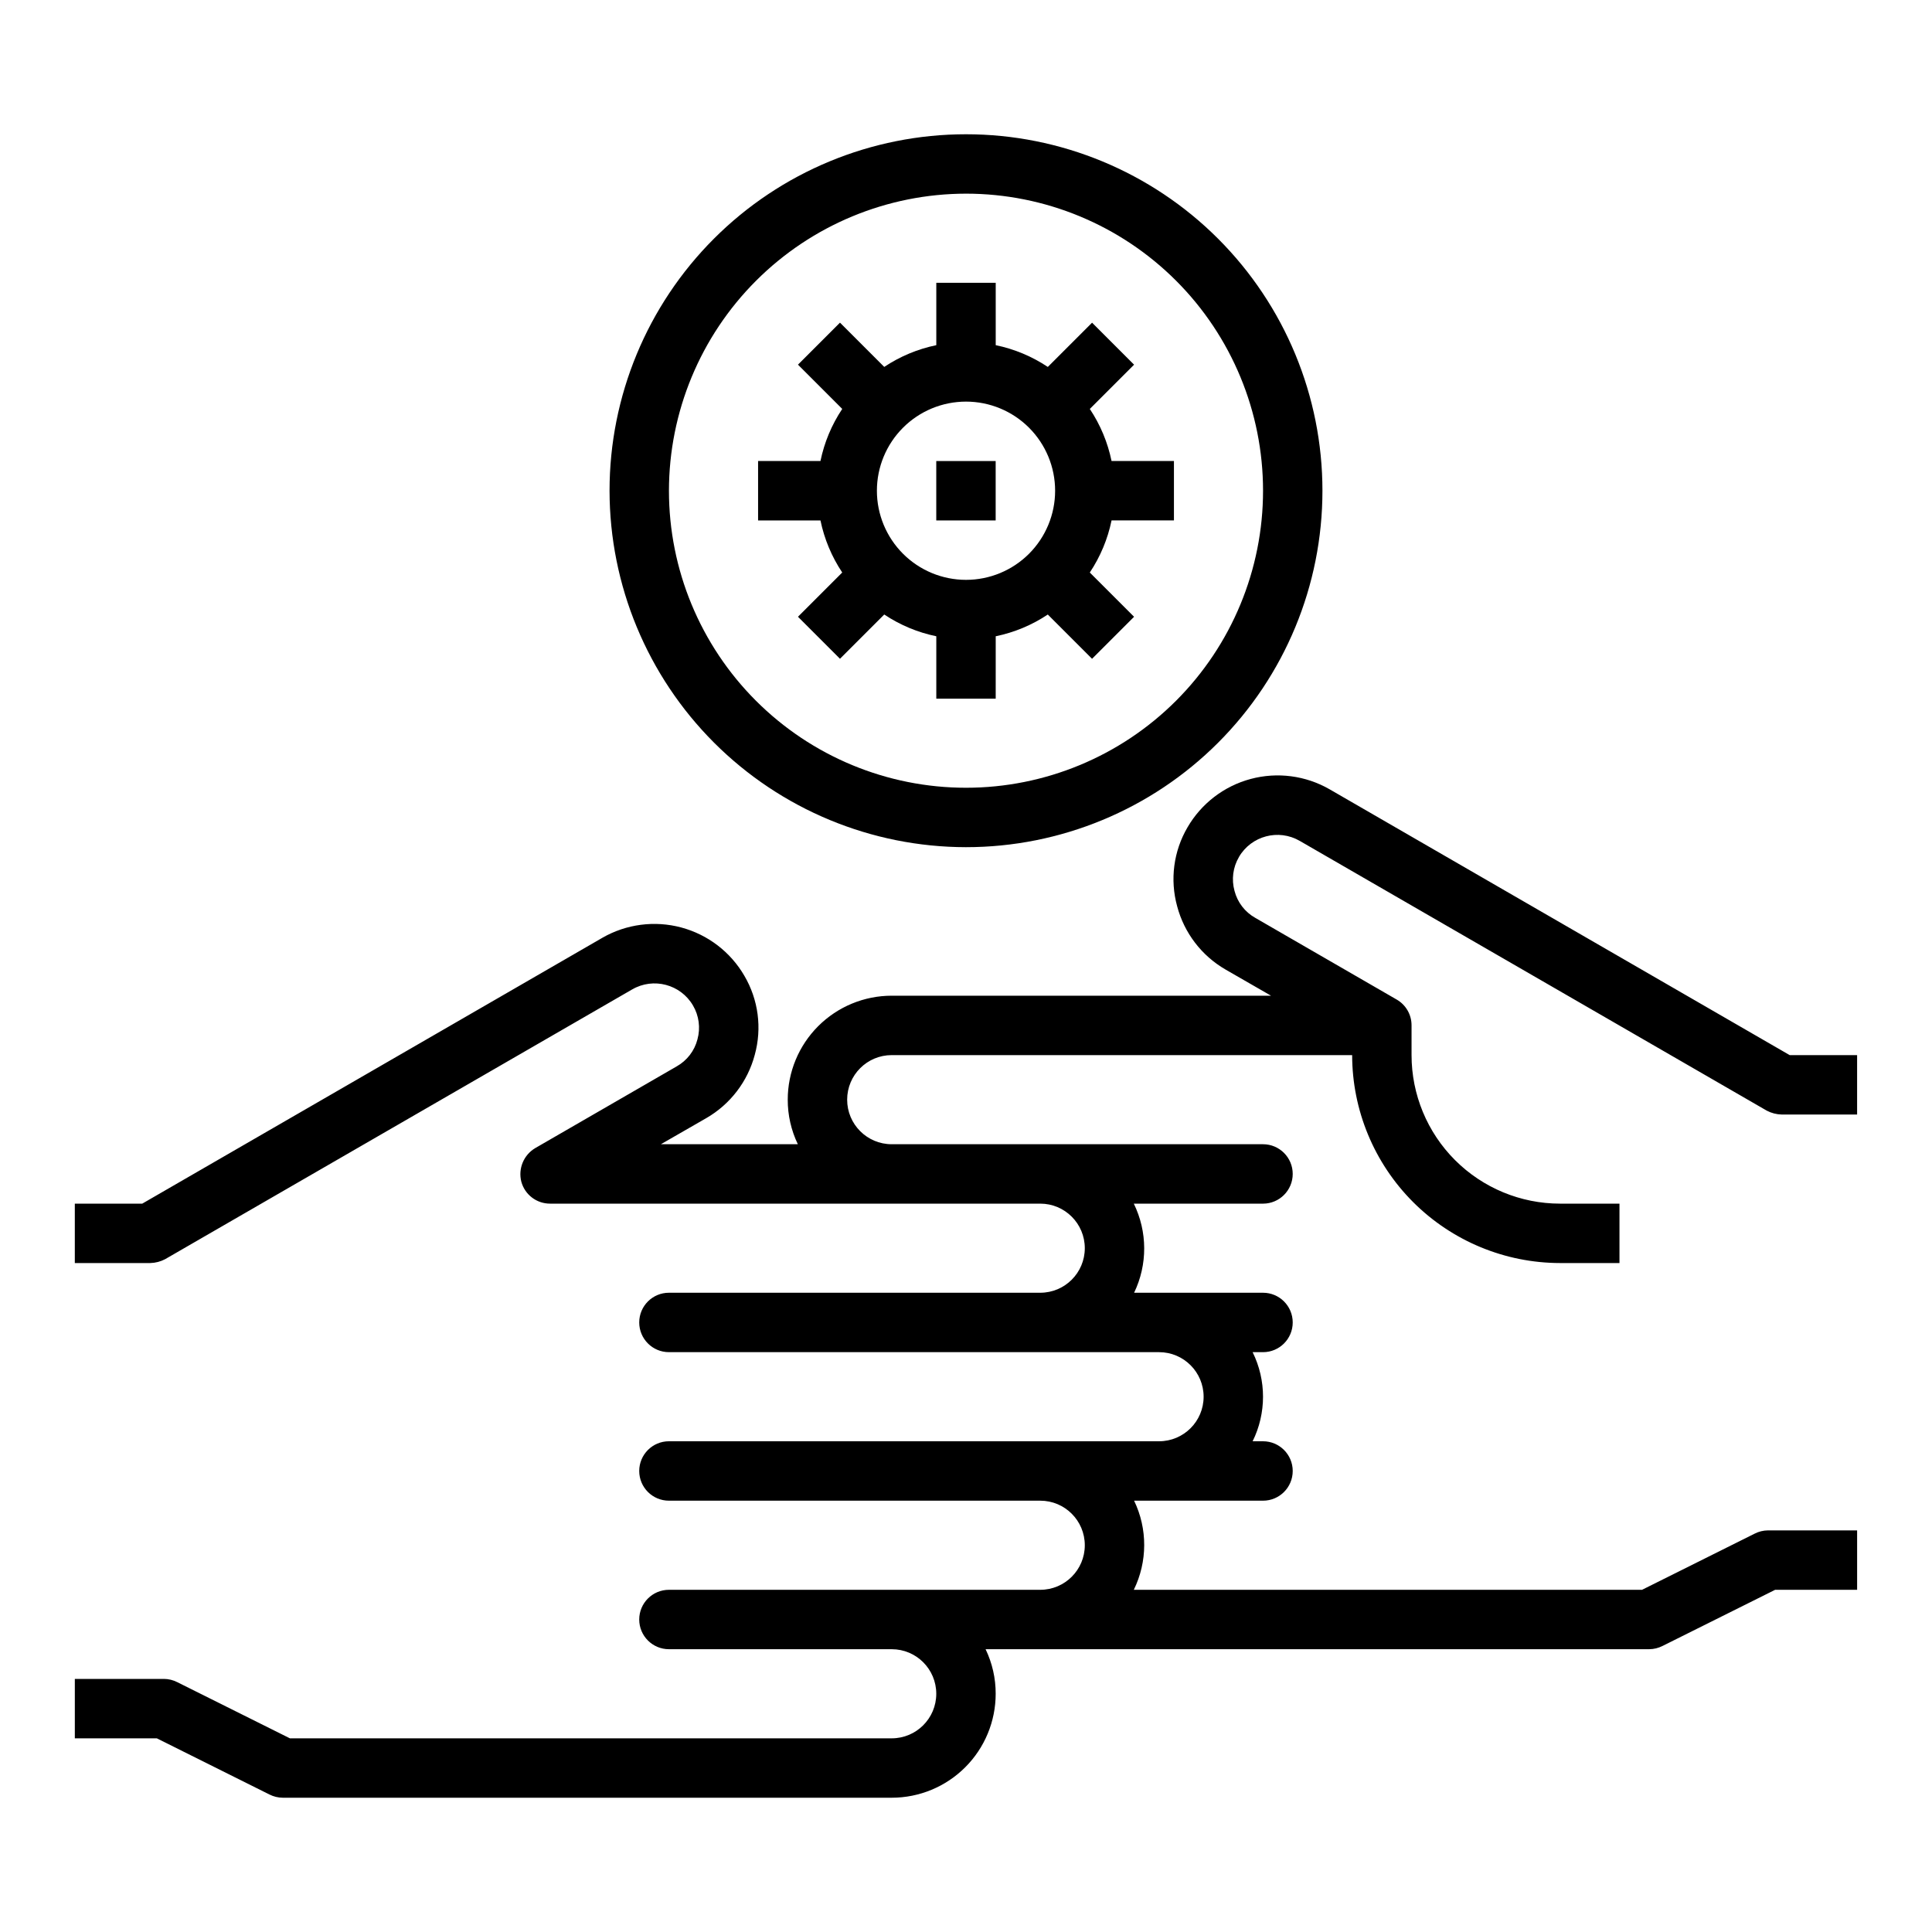 <?xml version="1.0" encoding="UTF-8"?>
<!-- Uploaded to: SVG Repo, www.svgrepo.com, Generator: SVG Repo Mixer Tools -->
<svg fill="#000000" width="800px" height="800px" version="1.1" viewBox="144 144 512 512" xmlns="http://www.w3.org/2000/svg">
 <g>
  <path d="m367.2 295.72-11.73 11.73 11.133 11.133 11.73-11.73v-0.004c4.184 2.797 8.871 4.754 13.797 5.769v16.531h15.742l0.004-16.531c4.926-1.012 9.613-2.969 13.801-5.762l11.73 11.73 11.133-11.133-11.73-11.73-0.004 0.004c2.793-4.188 4.754-8.879 5.769-13.809h16.531v-15.742h-16.531c-1.016-4.93-2.973-9.613-5.762-13.801l11.73-11.73-11.133-11.133-11.73 11.73h0.004c-4.188-2.793-8.879-4.754-13.809-5.769v-16.531h-15.746v16.531c-4.926 1.016-9.613 2.973-13.797 5.762l-11.73-11.73-11.133 11.133 11.73 11.73c-2.793 4.188-4.754 8.875-5.769 13.809h-16.531v15.742h16.531c1.02 4.93 2.977 9.613 5.769 13.801zm32.805-45.289c6.262 0 12.27 2.488 16.699 6.918 4.426 4.43 6.914 10.434 6.914 16.699 0 6.262-2.488 12.27-6.914 16.699-4.43 4.43-10.438 6.918-16.699 6.918-6.266 0-12.273-2.488-16.699-6.918-4.43-4.43-6.918-10.438-6.918-16.699 0-6.266 2.488-12.27 6.918-16.699 4.426-4.43 10.434-6.918 16.699-6.918z"/>
  <path d="m392.12 266.18h15.742v15.742h-15.742z"/>
  <path d="m400 368.51c25.051 0 49.078-9.953 66.793-27.668 17.719-17.715 27.668-41.742 27.668-66.797s-9.949-49.082-27.668-66.797c-17.715-17.715-41.742-27.668-66.793-27.668-25.055 0-49.082 9.953-66.797 27.668s-27.668 41.742-27.668 66.797c0.027 25.043 9.988 49.055 27.695 66.766 17.711 17.711 41.723 27.672 66.77 27.699zm0-173.19c20.875 0 40.898 8.297 55.664 23.059 14.762 14.762 23.055 34.785 23.055 55.664s-8.293 40.898-23.055 55.664c-14.766 14.762-34.789 23.055-55.664 23.055-20.879 0-40.902-8.293-55.664-23.055-14.766-14.766-23.059-34.785-23.059-55.664 0.023-20.871 8.324-40.883 23.082-55.641s34.77-23.059 55.641-23.082z"/>
  <path d="m472.34 371.11c-1.594 2.707-2.019 5.945-1.184 8.973 0.781 3.043 2.773 5.629 5.512 7.164l37.473 21.648c2.445 1.41 3.945 4.023 3.934 6.848v7.871c0 10.441 4.148 20.453 11.527 27.832 7.383 7.383 17.395 11.531 27.832 11.531h15.742v15.742h-15.742c-14.609-0.016-28.613-5.828-38.945-16.156-10.328-10.332-16.141-24.34-16.156-38.949h-122.02c-6.523 0-11.809 5.289-11.809 11.809 0 6.523 5.285 11.809 11.809 11.809h98.398c4.348 0 7.871 3.523 7.871 7.871 0 4.348-3.523 7.875-7.871 7.875h-34.242c3.644 7.441 3.676 16.148 0.078 23.613h34.164c4.348 0 7.871 3.523 7.871 7.871 0 4.348-3.523 7.875-7.871 7.875h-2.754c3.672 7.441 3.672 16.172 0 23.613h2.754c4.348 0 7.871 3.527 7.871 7.875 0 4.348-3.523 7.871-7.871 7.871h-34.164c3.598 7.469 3.566 16.172-0.078 23.617h134.69l29.836-14.879c1.098-0.562 2.312-0.859 3.543-0.867h23.617v15.742l-21.727 0.004-29.836 14.879v-0.004c-1.098 0.562-2.309 0.859-3.543 0.867h-175.86c1.77 3.684 2.688 7.723 2.676 11.809 0 7.309-2.902 14.316-8.07 19.48-5.168 5.168-12.176 8.07-19.48 8.07h-161.38c-1.23-0.008-2.445-0.305-3.543-0.863l-29.832-14.879h-21.73v-15.746h23.617c1.234 0.008 2.445 0.305 3.543 0.867l29.836 14.879h159.49c6.519 0 11.805-5.289 11.805-11.809 0-6.523-5.285-11.809-11.805-11.809h-59.043c-4.348 0-7.871-3.523-7.871-7.871s3.523-7.871 7.871-7.871h98.402c6.519 0 11.809-5.289 11.809-11.809 0-6.523-5.289-11.809-11.809-11.809h-98.402c-4.348 0-7.871-3.523-7.871-7.871 0-4.348 3.523-7.875 7.871-7.875h129.89c6.519 0 11.809-5.285 11.809-11.805 0-6.523-5.289-11.809-11.809-11.809h-129.89c-4.348 0-7.871-3.527-7.871-7.875 0-4.348 3.523-7.871 7.871-7.871h98.402c6.519 0 11.809-5.285 11.809-11.809 0-6.519-5.289-11.805-11.809-11.805h-129.89c-3.57 0.016-6.707-2.379-7.633-5.828-0.875-3.457 0.629-7.078 3.699-8.895l37.473-21.648h-0.004c2.738-1.535 4.731-4.121 5.512-7.164 0.836-3.027 0.41-6.266-1.18-8.973-3.285-5.625-10.508-7.527-16.141-4.25l-123.75 71.477c-1.215 0.641-2.562 0.992-3.938 1.023h-19.996v-15.742h17.871l121.94-70.453v-0.004c6.332-3.637 13.844-4.617 20.895-2.731 7.051 1.891 13.07 6.492 16.734 12.809 3.711 6.32 4.707 13.871 2.754 20.938-1.875 7.074-6.492 13.109-12.832 16.77l-12.043 6.926h36.289c-1.77-3.684-2.688-7.719-2.676-11.809 0-7.305 2.902-14.316 8.07-19.48 5.168-5.168 12.176-8.07 19.484-8.07h100.52l-12.043-6.926v-0.004c-6.34-3.656-10.957-9.691-12.832-16.766-1.949-7.066-0.957-14.621 2.754-20.941 3.668-6.312 9.684-10.918 16.734-12.805 7.051-1.887 14.566-0.906 20.895 2.731l121.94 70.453h17.871v15.742l-19.996 0.004c-1.375-0.031-2.719-0.383-3.938-1.023l-123.75-71.48c-5.633-3.277-12.852-1.375-16.137 4.254z"/>
 </g>
</svg>